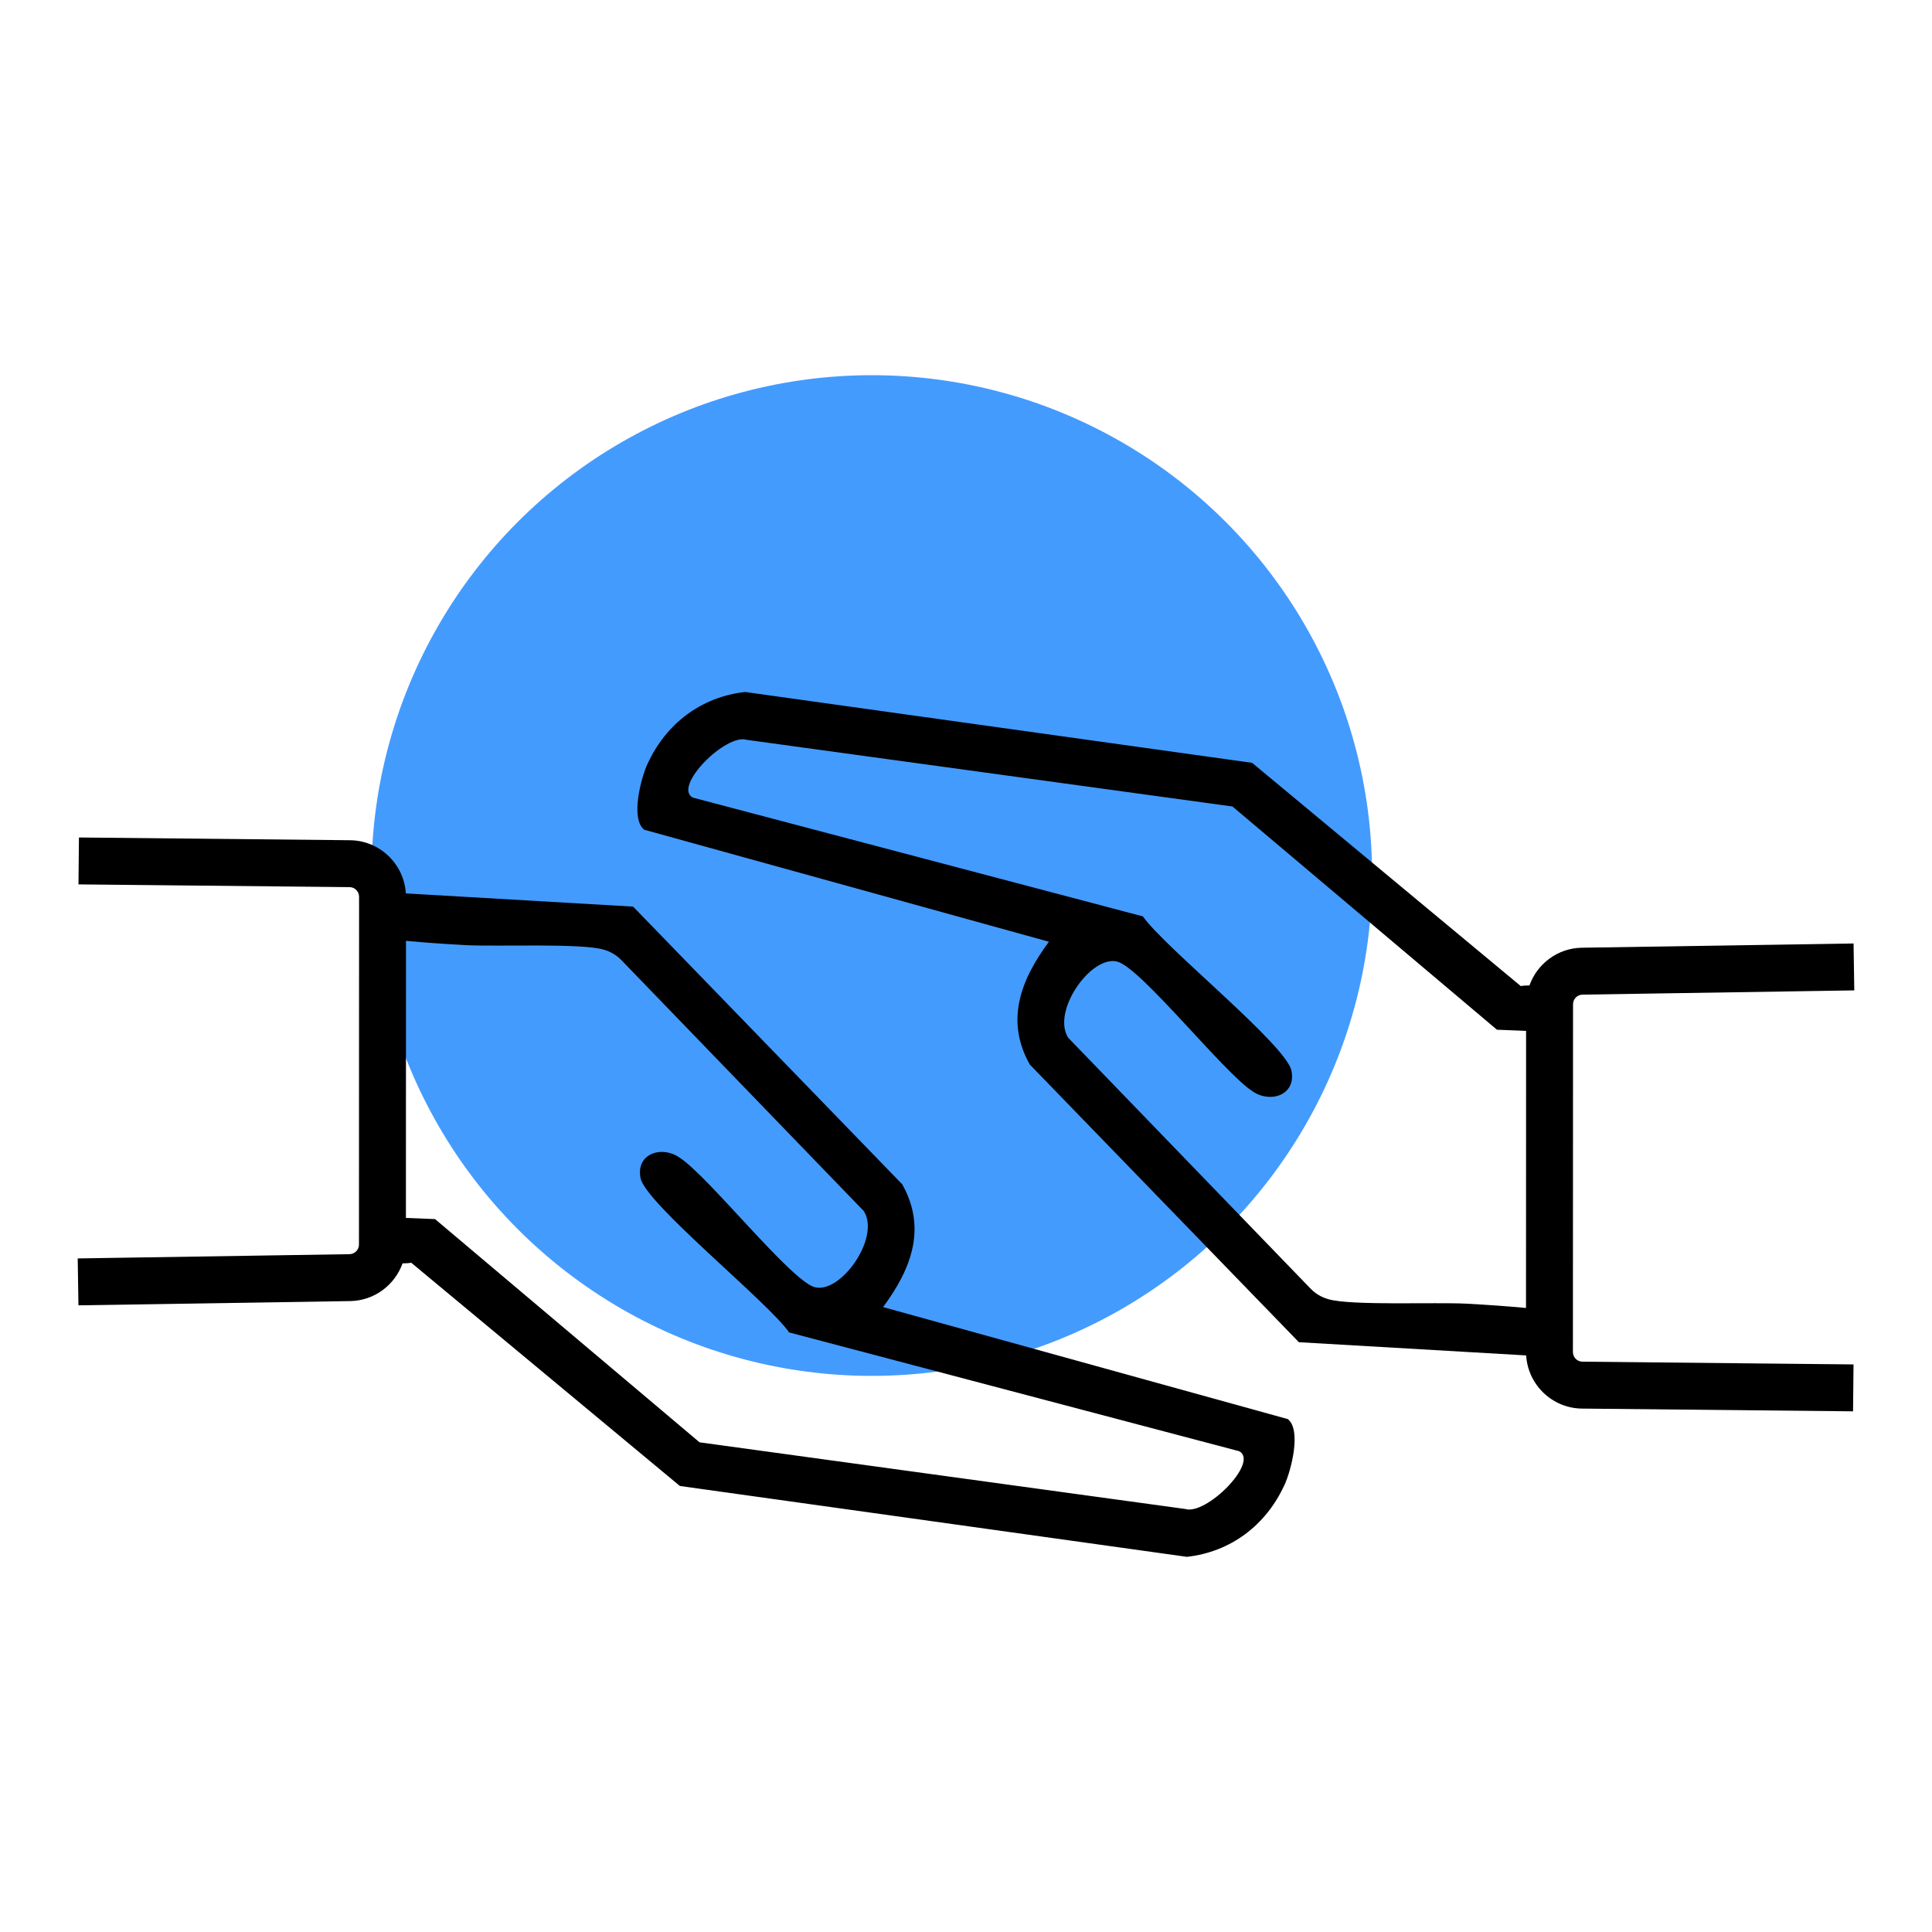 <?xml version="1.0" encoding="UTF-8"?>
<svg id="Layer_1" data-name="Layer 1" xmlns="http://www.w3.org/2000/svg" viewBox="0 0 500 500">
  <defs>
    <style>
      .cls-1 {
        fill: #449bfe;
      }
    </style>
  </defs>
  <circle class="cls-1" cx="225.61" cy="226.59" r="129.49"/>
  <g>
    <path d="M332.42,384.32c1.75-3.83,4.44-14.26.86-17.06l-104.74-28.99c7.31-9.84,11.36-20.42,4.94-31.79l-69.63-71.85-58.82-3.42c-.45-7.59-6.74-13.68-14.44-13.76l-70.16-.71-.12,12.14,70.16.71c1.36.01,2.46,1.13,2.46,2.49l-.03,90.02c0,1.35-1.1,2.46-2.45,2.48l-70.34,1.1.19,12.14,70.34-1.1c6.24-.1,11.55-4.17,13.54-9.76.92,0,1.7-.05,2.24-.17l69.53,57.78,131.22,18.34c11.34-1.27,20.47-8.18,25.24-18.59ZM306.73,390.52l-125.69-17.25-68.45-57.77-7.54-.3.02-71.71c5.13.48,10.28.83,15.39,1.11,7.93.42,29.88-.55,35.73,1.15,1.84.53,3.37,1.42,4.69,2.8l62.65,64.85c4.44,6.86-6,21.58-12.73,19.71-6.19-1.72-27.5-28.72-34.92-33.52-4.58-3.21-11.37-1.06-10.11,5.3,1.32,6.63,32.97,32.02,38.45,39.94l116.51,30.75c5.18,2.9-8.67,16.71-14.01,14.93Z"/>
    <path d="M167.58,197.67c-1.75,3.83-4.44,14.26-.86,17.06l104.74,28.99c-7.31,9.84-11.36,20.42-4.94,31.79l69.63,71.85,58.82,3.42c.45,7.59,6.74,13.68,14.44,13.76l70.16.71.12-12.14-70.16-.71c-1.36-.01-2.46-1.13-2.46-2.49l.03-90.02c0-1.35,1.1-2.46,2.45-2.48l70.34-1.1-.19-12.14-70.34,1.1c-6.24.1-11.55,4.17-13.54,9.76-.92,0-1.7.05-2.24.17l-69.53-57.78-131.22-18.34c-11.34,1.27-20.47,8.18-25.24,18.59ZM193.27,191.47l125.69,17.25,68.45,57.77,7.54.3-.02,71.71c-5.13-.48-10.28-.83-15.39-1.11-7.93-.42-29.88.55-35.73-1.15-1.84-.53-3.37-1.42-4.69-2.8l-62.65-64.85c-4.44-6.86,6-21.58,12.73-19.71,6.19,1.72,27.5,28.72,34.92,33.52,4.58,3.21,11.37,1.06,10.11-5.3-1.32-6.63-32.97-32.02-38.45-39.94l-116.51-30.75c-5.18-2.9,8.67-16.71,14.01-14.93Z"/>
  </g>
</svg>